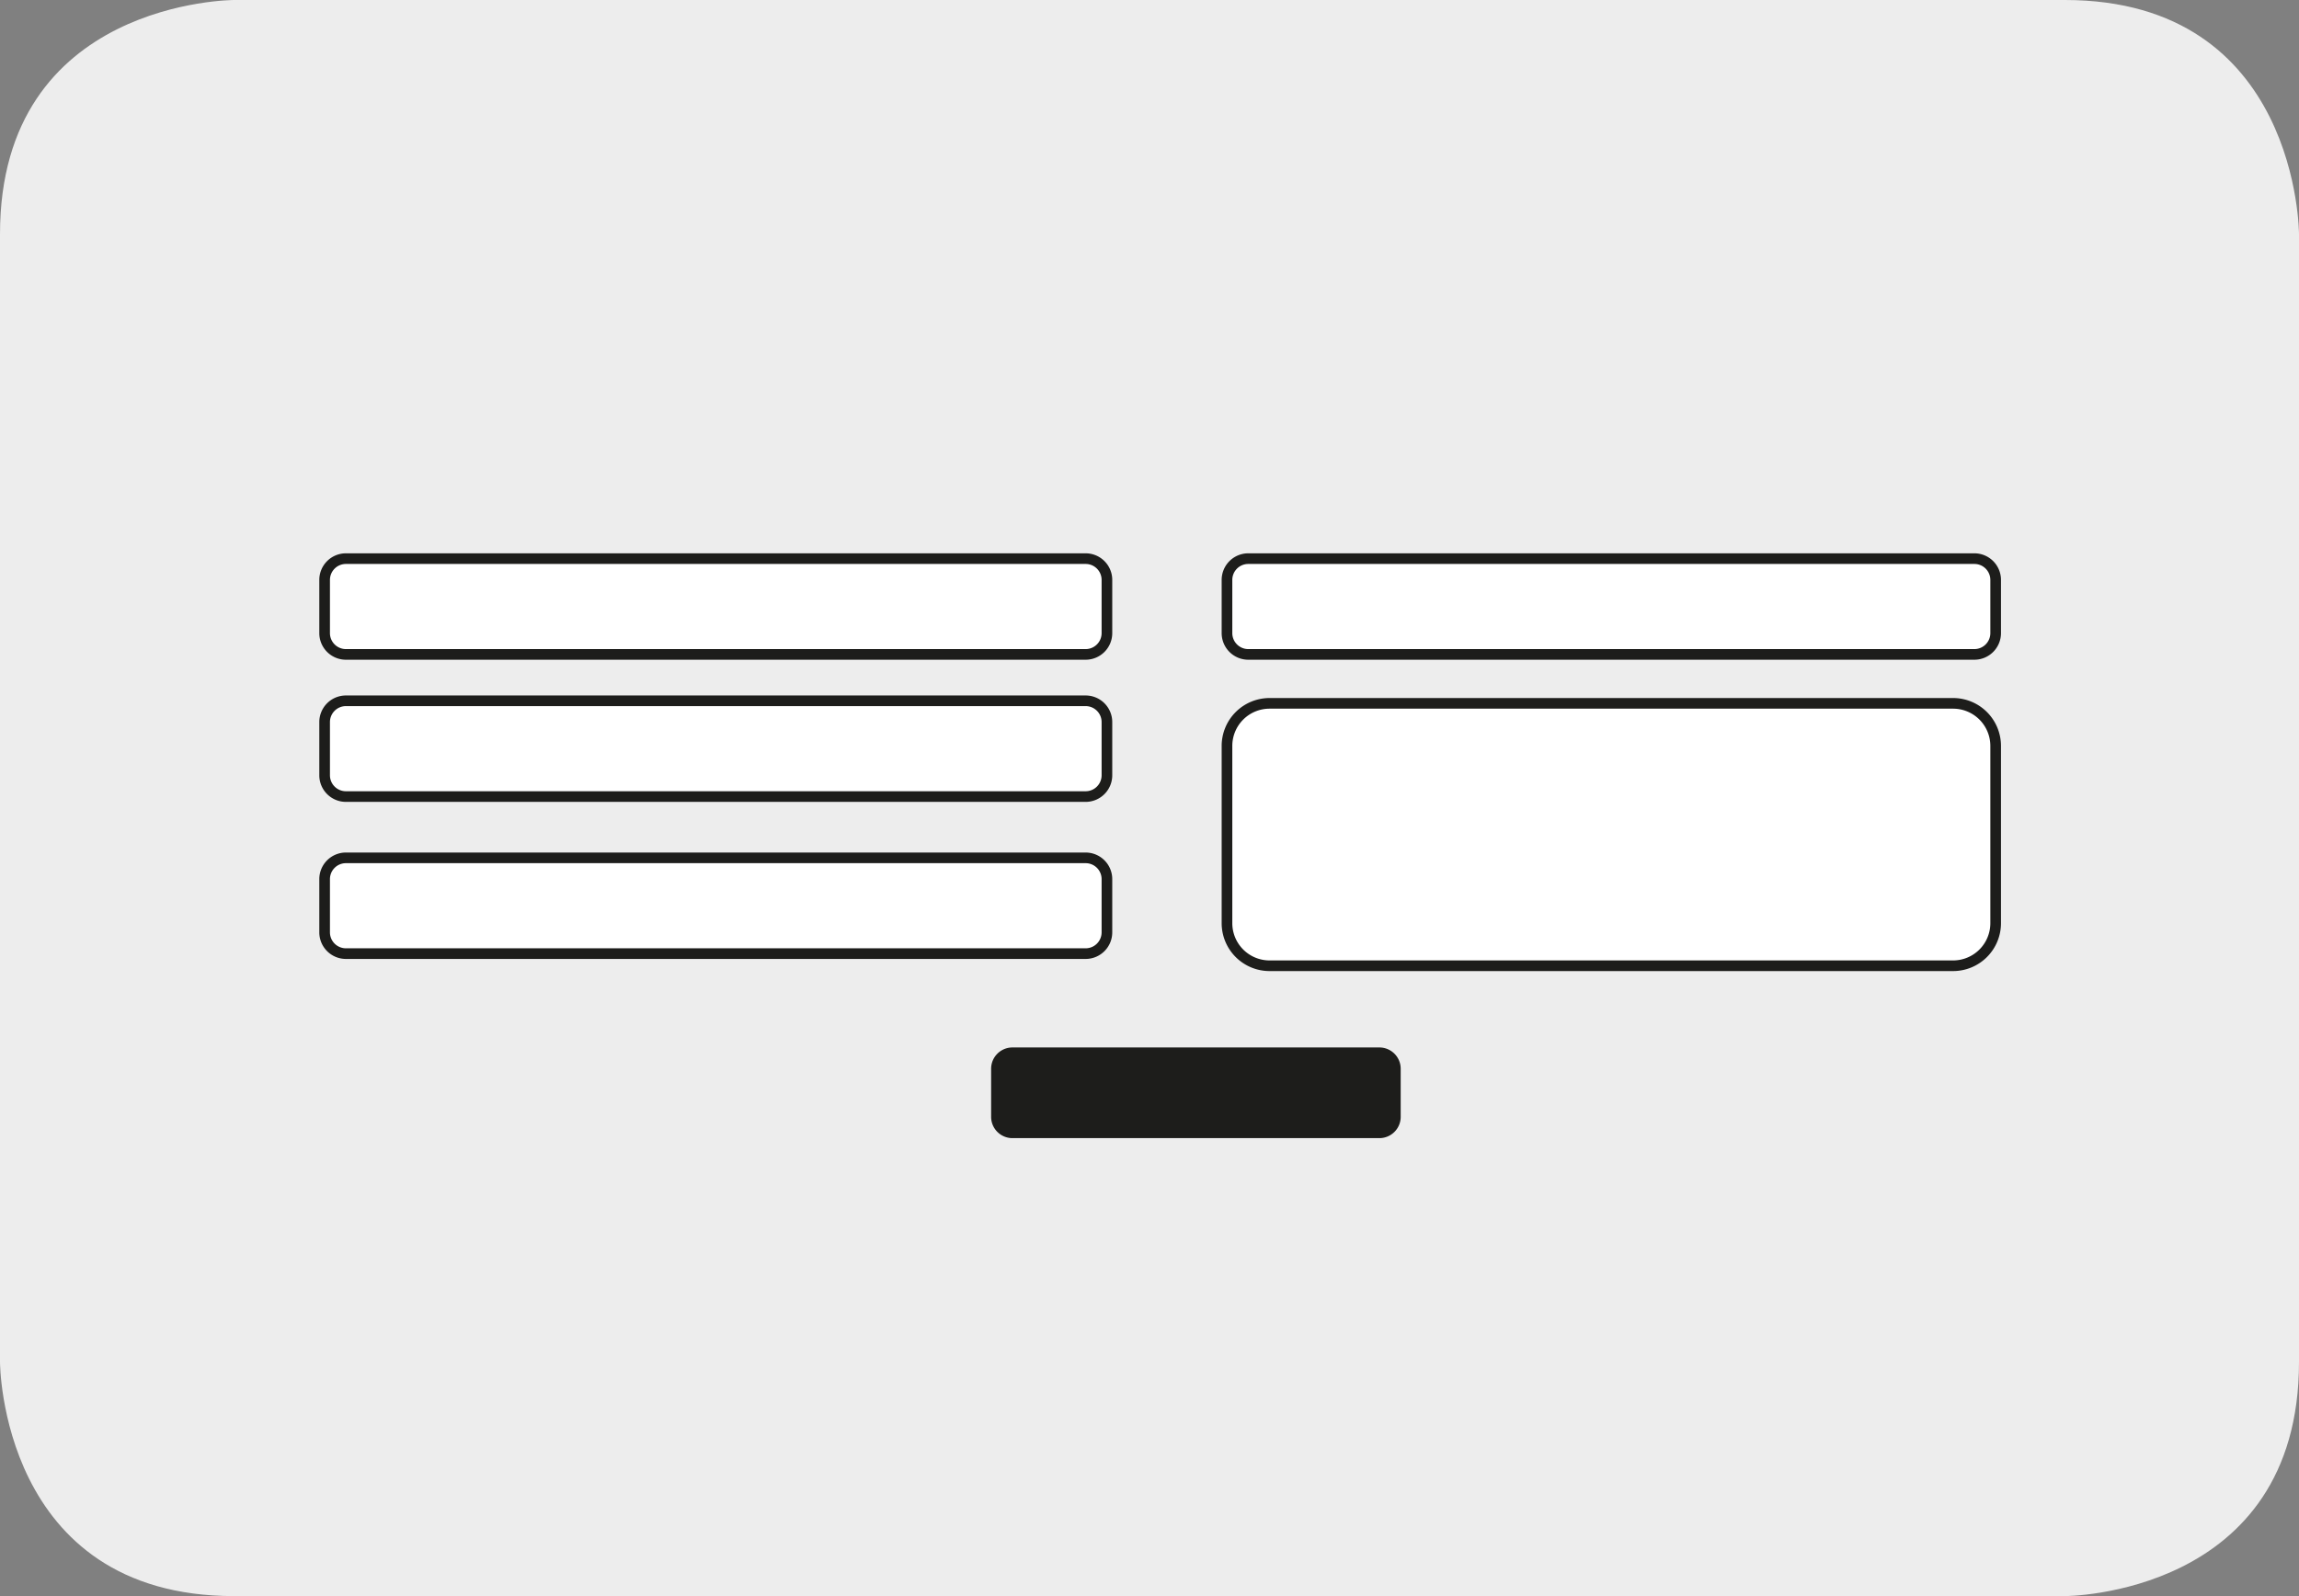 <svg xmlns="http://www.w3.org/2000/svg" xmlns:xlink="http://www.w3.org/1999/xlink" viewBox="0 0 108 75"><rect x="0" y="0" width="108" height="75" fill="#808080" stroke="none"/><defs><style>.a,.f{fill:none;}.b{clip-path:url(#a);}.c{fill:#ededed;}.d{fill:#1d1d1b;}.e{fill:#fff;}.f{stroke:#1d1d1b;stroke-width:0.5px;}</style><clipPath id="a"><rect class="a" width="108" height="75"/></clipPath></defs><g class="b"><path class="c" d="M11,0S0,0,0,11V64S0,75,11,75H97s11,0,11-11V11S108,0,97,0Z"/><path class="d" d="M47.56,49.22a1,1,0,0,0-1,1v2.26a1,1,0,0,0,1,1H64.8a1,1,0,0,0,1-1V50.22a1,1,0,0,0-1-1Z"/><path class="e" d="M58.64,26.25a1,1,0,0,0-1,1v2.5a1,1,0,0,0,1,1H92.75a1,1,0,0,0,1-1v-2.5a1,1,0,0,0-1-1Z"/><path class="f" d="M58.64,26.25a1,1,0,0,0-1,1v2.5a1,1,0,0,0,1,1H92.75a1,1,0,0,0,1-1v-2.5a1,1,0,0,0-1-1Z"/><path class="e" d="M59.64,33.05a2,2,0,0,0-2,2v8.33a2,2,0,0,0,2,2H91.75a2,2,0,0,0,2-2V35.05a2,2,0,0,0-2-2Z"/><path class="f" d="M59.64,33.05a2,2,0,0,0-2,2v8.33a2,2,0,0,0,2,2H91.75a2,2,0,0,0,2-2V35.05a2,2,0,0,0-2-2Z"/><path class="e" d="M16.25,26.25a1,1,0,0,0-1,1v2.5a1,1,0,0,0,1,1H51a1,1,0,0,0,1-1v-2.5a1,1,0,0,0-1-1Z"/><path class="f" d="M16.25,26.25a1,1,0,0,0-1,1v2.5a1,1,0,0,0,1,1H51a1,1,0,0,0,1-1v-2.5a1,1,0,0,0-1-1Z"/><path class="e" d="M16.25,32.93a1,1,0,0,0-1,1v2.5a1,1,0,0,0,1,1H51a1,1,0,0,0,1-1v-2.5a1,1,0,0,0-1-1Z"/><path class="f" d="M16.25,32.93a1,1,0,0,0-1,1v2.5a1,1,0,0,0,1,1H51a1,1,0,0,0,1-1v-2.5a1,1,0,0,0-1-1Z"/><path class="e" d="M16.25,40.31a1,1,0,0,0-1,1v2.5a1,1,0,0,0,1,1H51a1,1,0,0,0,1-1v-2.5a1,1,0,0,0-1-1Z"/><path class="f" d="M16.25,40.31a1,1,0,0,0-1,1v2.5a1,1,0,0,0,1,1H51a1,1,0,0,0,1-1v-2.5a1,1,0,0,0-1-1Z"/></g></svg>